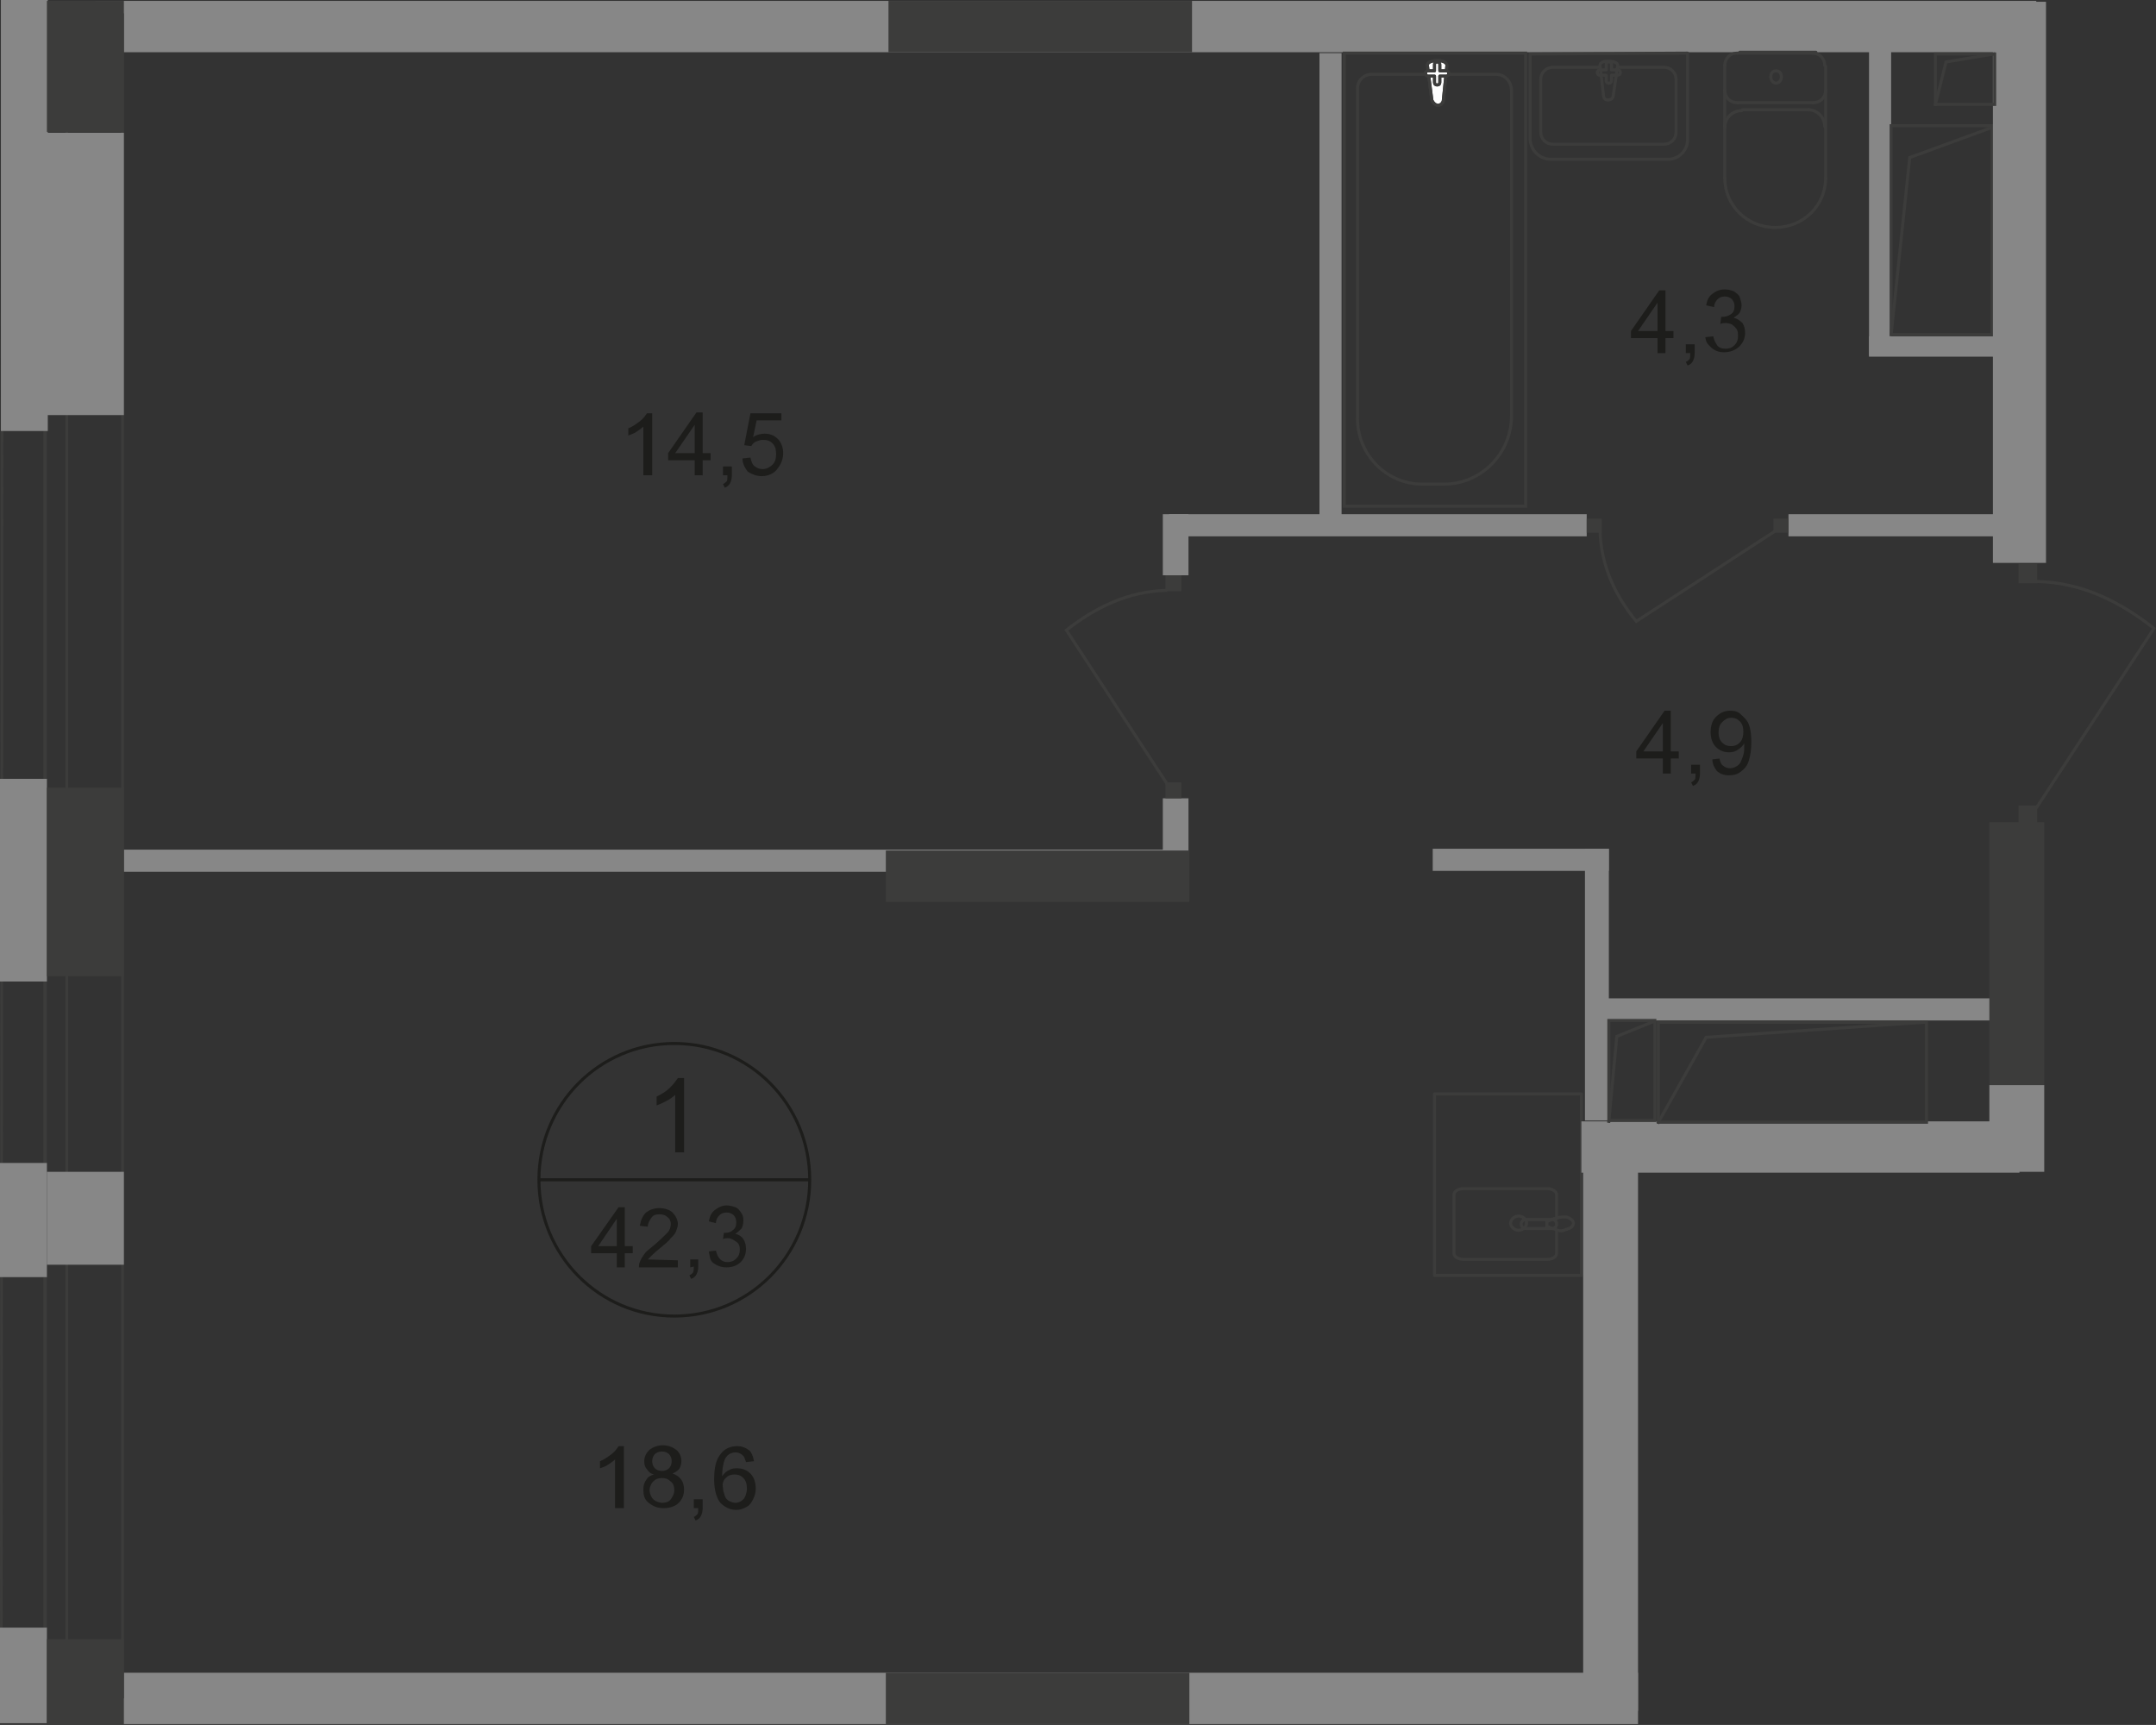 <?xml version="1.0" encoding="UTF-8"?>
<svg id="_Слой_2" data-name="Слой 2" xmlns="http://www.w3.org/2000/svg" viewBox="0 0 243.63 194.9">
  <rect x="0" y="0" width="243.63" height="194.9" fill="#333333" stroke="none"/>
  <defs>
    <style>
      .cls-1 {
        stroke-linecap: square;
      }

      .cls-1, .cls-2 {
        stroke-miterlimit: 10;
      }

      .cls-1, .cls-2, .cls-3, .cls-4 {
        fill: none;
        stroke-width: .34px;
      }

      .cls-1, .cls-3, .cls-4 {
        stroke: #3c3c3b;
      }

      .cls-2 {
        stroke: #1d1d1b;
      }

      .cls-5 {
        fill-rule: evenodd;
      }

      .cls-5, .cls-6 {
        fill: #3c3c3b;
      }

      .cls-5, .cls-6, .cls-7, .cls-8, .cls-9 {
        stroke-width: 0px;
      }

      .cls-7 {
        fill: #fff;
      }

      .cls-3 {
        stroke-linecap: round;
        stroke-linejoin: round;
      }

      .cls-8 {
        fill: #878787;
      }

      .cls-4 {
        stroke-miterlimit: 22.93;
      }

      .cls-9 {
        fill: #1d1d1b;
      }
    </style>
  </defs>
  <g id="_Слой_1-2" data-name="Слой 1">
    <g id="Kvartira_42_3" data-name="Kvartira 42 3">
      <rect class="cls-8" x="13" y="96" width="120.3" height="2.5"/>
      <rect class="cls-8" x="131.4" y="90.2" width="2.9" height="8"/>
      <rect class="cls-8" x="149.1" y="6" width="2.5" height="53.4"/>
      <rect class="cls-8" x="132.1" y="58.1" width="47.2" height="2.5"/>
      <rect class="cls-8" x="202.1" y="58.1" width="24.5" height="2.5"/>
      <rect class="cls-8" x="211.2" y="4.2" width="2.5" height="36"/>
      <rect class="cls-8" x="211.2" y="38" width="17.6" height="2.3"/>
      <rect class="cls-6" x="100.1" y="96.1" width="34.3" height="5.8"/>
      <rect class="cls-8" x="10.8" y=".1" width="219.3" height="5.8"/>
      <rect class="cls-8" x="10" y="189" width="175.1" height="5.8"/>
      <rect class="cls-4" x="151.9" y="6" width="20.5" height="51.2"/>
      <path class="cls-4" d="m170.8,47V10.2c0-1-.8-1.8-1.7-1.8h-14.1c-.9,0-1.6.7-1.6,1.6v37.3c0,4.1,3.3,7.4,7.3,7.4h2.5c4.2,0,7.6-3.5,7.6-7.7h0Z"/>
      <path class="cls-7" d="m161.8,11.3l-.5-3.9c-.1-.7,2.2-.8,2.2,0l-.4,3.9c0,.3-.3.6-.6.6s-.6-.3-.7-.6h0Z"/>
      <path class="cls-4" d="m161.8,11.3l-.5-3.9c-.1-.7,2.2-.8,2.2,0l-.4,3.9c0,.3-.3.6-.6.6s-.6-.3-.7-.6h0Z"/>
      <path class="cls-3" d="m161.8,11.3l-.5-3.9c-.1-.7,2.2-.8,2.2,0l-.4,3.9c0,.3-.3.6-.6.6s-.6-.3-.7-.6h0Z"/>
      <path class="cls-7" d="m161.1,8.3h0c0-.2.1-.3.3-.3h.7v-.7c0-.2.1-.3.3-.3s.3.1.3.3v.7h.7c.2,0,.3.1.3.3s-.1.3-.3.3h-.7v.7c0,.2-.1.3-.3.3s-.3-.1-.3-.3v-.7h-.7c-.2,0-.3-.1-.3-.3Z"/>
      <path class="cls-3" d="m161.1,8.3h0c0-.2.1-.3.3-.3h.7v-.7c0-.2.1-.3.3-.3s.3.1.3.3v.7h.7c.2,0,.3.1.3.3s-.1.3-.3.3h-.7v.7c0,.2-.1.3-.3.3s-.3-.1-.3-.3v-.7h-.7c-.2,0-.3-.1-.3-.3Z"/>
      <path class="cls-3" d="m161.1,8.3h0c0-.2.1-.3.3-.3h.7v-.7c0-.2.1-.3.3-.3s.3.1.3.3v.7h.7c.2,0,.3.1.3.3s-.1.3-.3.3h-.7v.7c0,.2-.1.3-.3.3s-.3-.1-.3-.3v-.7h-.7c-.2,0-.3-.1-.3-.3Z"/>
      <path class="cls-3" d="m194.9,7.4c0-.8.6-1.4,1.4-1.4"/>
      <line class="cls-3" x1="194.9" y1="7.4" x2="194.9" y2="20.1"/>
      <path class="cls-3" d="m206.3,20.1c0,3.1-2.5,5.6-5.7,5.6s-5.7-2.5-5.7-5.6"/>
      <line class="cls-3" x1="206.3" y1="20.2" x2="206.3" y2="7.5"/>
      <path class="cls-3" d="m204.8,6c.8,0,1.4.6,1.4,1.4"/>
      <line class="cls-3" x1="205" y1="6" x2="196.4" y2="6"/>
      <path class="cls-3" d="m200.7,8c.4,0,.6.3.6.7s-.3.7-.6.7-.6-.3-.6-.7.2-.7.6-.7Z"/>
      <path class="cls-3" d="m206.3,10.2c0,.8-.6,1.4-1.4,1.4"/>
      <line class="cls-3" x1="205" y1="11.6" x2="196.4" y2="11.6"/>
      <path class="cls-3" d="m196.3,11.6c-.8,0-1.4-.6-1.4-1.4"/>
      <path class="cls-3" d="m194.9,14.4c0-1.1.9-1.9,1.9-1.9"/>
      <line class="cls-3" x1="196.9" y1="12.4" x2="204.4" y2="12.4"/>
      <path class="cls-3" d="m204.3,12.4c1.1,0,1.9.9,1.9,1.9"/>
      <path class="cls-3" d="m182.3,10.8l.5-3.4c.1-.6-2.1-.7-2,0l.4,3.4c0,.3.2.5.5.5s.6-.2.6-.5h0Z"/>
      <path class="cls-3" d="m183.1,8.2h0c0-.2-.1-.3-.3-.3h-.7v-.6c0-.2-.1-.3-.3-.3s-.3.1-.3.3v.6h-.7c-.2,0-.3.1-.3.3s.1.3.3.3h.7v.6c0,.2.1.3.3.3s.3-.1.3-.3v-.6h.7c.1,0,.3-.1.3-.3Z"/>
      <path class="cls-3" d="m190.7,6v9.8c0,1.2-1,2.2-2.2,2.2h-13.2c-1.4,0-2.4-1.1-2.4-2.4V6.1l17.8-.1h0Z"/>
      <path class="cls-3" d="m183,7.6h5c.8,0,1.4.6,1.4,1.4v5.9c0,.8-.6,1.4-1.4,1.4h-12.5c-.8,0-1.4-.6-1.4-1.4v-5.9c0-.8.6-1.4,1.4-1.4h5.2"/>
      <rect class="cls-6" x="228.1" y="63.7" width="2.1" height="2.2"/>
      <path class="cls-4" d="m230.1,91.3l13.3-20.3c-3.7-2.9-8-5.2-13.3-5.3"/>
      <rect class="cls-6" x="228.1" y="91" width="2.1" height="2.2"/>
      <rect class="cls-6" x="179.3" y="58.6" width="1.7" height="1.6"/>
      <path class="cls-4" d="m200.6,60l-15.7,10.2c-2.3-2.8-4-6.2-4.1-10.3"/>
      <rect class="cls-6" x="200.4" y="58.6" width="1.7" height="1.6"/>
      <rect class="cls-6" x="131.7" y="65" width="1.8" height="1.8"/>
      <path class="cls-4" d="m131.9,88.6l-11.4-17.4c3.2-2.5,6.9-4.4,11.4-4.5"/>
      <rect class="cls-6" x="131.7" y="88.4" width="1.8" height="1.8"/>
      <path class="cls-2" d="m91.5,133.3c0,8.5-6.8,15.4-15.3,15.4s-15.3-6.9-15.3-15.4,6.8-15.4,15.3-15.4,15.3,6.9,15.3,15.4Z"/>
      <line class="cls-2" x1="60.8" y1="133.3" x2="91.6" y2="133.3"/>
      <path class="cls-9" d="m69.7,143.2v-1.6h-2.9v-.8l3.1-4.4h.7v4.4h.9v.8h-.9v1.6h-.9Zm0-2.4v-3.1l-2.1,3.1h2.1Z"/>
      <path class="cls-9" d="m76.6,142.4v.8h-4.4c0-.2,0-.4.1-.6.1-.3.3-.6.5-.9s.6-.6,1.1-1c.7-.6,1.2-1.1,1.5-1.4.3-.3.4-.7.4-1s-.1-.6-.4-.8c-.2-.2-.5-.3-.9-.3s-.7.1-.9.4-.4.6-.4,1l-.9-.1c.1-.6.3-1.1.7-1.5.4-.3.9-.5,1.5-.5s1.2.2,1.5.5.6.8.6,1.3c0,.3-.1.5-.2.8s-.3.5-.6.8c-.2.3-.7.7-1.3,1.2-.5.4-.8.7-.9.8s-.3.3-.4.4l3.4.1h0Z"/>
      <path class="cls-9" d="m78,143.2v-.9h.9v.9c0,.3-.1.6-.2.8s-.3.4-.6.5l-.2-.4c.2-.1.3-.2.4-.3.1-.2.1-.4.1-.7l-.4.1h0Z"/>
      <path class="cls-9" d="m80.1,141.4l.8-.1c.1.5.3.8.5,1s.5.3.8.3c.4,0,.7-.1,1-.4.3-.3.4-.6.4-1s-.1-.7-.4-.9-.6-.4-.9-.4c-.2,0-.4,0-.6.1l.1-.7h.1c.4,0,.7-.1.9-.3.3-.2.4-.5.4-.9,0-.3-.1-.6-.3-.8s-.5-.3-.8-.3-.6.1-.8.3c-.2.2-.4.5-.4.9l-.8-.2c.1-.6.3-1,.7-1.3s.8-.5,1.3-.5c.4,0,.7.1,1,.2s.5.4.7.7.2.6.2.9-.1.6-.2.8c-.2.2-.4.4-.7.6.4.1.7.3.9.6.2.3.3.7.3,1.1,0,.6-.2,1.1-.6,1.5s-1,.6-1.6.6-1.1-.2-1.5-.5-.4-.8-.5-1.3h0Z"/>
      <path class="cls-9" d="m77.3,130.2h-1v-6.5c-.2.2-.6.5-1,.7s-.8.4-1.1.5v-1c.6-.3,1.1-.6,1.5-1s.7-.8.9-1.1h.7v8.4h0Z"/>
      <path class="cls-9" d="m70.4,170.4h-.9v-5.5c-.2.2-.5.4-.8.6s-.6.3-.9.4v-.8c.5-.2.9-.5,1.3-.8s.6-.6.8-.9h.6v7h-.1Z"/>
      <path class="cls-9" d="m73.9,166.6c-.4-.1-.6-.3-.8-.6-.2-.2-.3-.5-.3-.9,0-.5.2-.9.6-1.3.4-.3.9-.5,1.5-.5s1.1.2,1.5.5.6.8.6,1.3c0,.3-.1.6-.2.8s-.4.4-.8.6c.4.1.8.4,1,.7.2.3.3.7.3,1.1,0,.6-.2,1.1-.6,1.5s-1,.6-1.7.6-1.2-.2-1.7-.6-.6-.9-.6-1.5c0-.5.1-.8.4-1.2.1-.2.4-.4.8-.5h0Zm-.5,1.8c0,.2.1.5.2.7s.3.4.5.5.5.2.7.2c.4,0,.8-.1,1-.4s.4-.6.4-1-.1-.8-.4-1c-.3-.3-.6-.4-1-.4s-.7.1-1,.4c-.2.2-.4.6-.4,1h0Zm.3-3.3c0,.3.1.6.3.8s.5.3.8.3.6-.1.8-.3c.2-.2.3-.5.3-.8s-.1-.6-.3-.8c-.2-.2-.5-.3-.8-.3s-.6.1-.8.3-.3.5-.3.8h0Z"/>
      <path class="cls-9" d="m78.4,170.4v-1h1v1c0,.4-.1.7-.2.9-.1.2-.3.4-.6.5l-.2-.4c.2-.1.3-.2.4-.3s.1-.4.1-.7h-.5Z"/>
      <path class="cls-9" d="m85.2,165.1l-.9.1c-.1-.3-.2-.6-.3-.7-.2-.2-.5-.4-.9-.4-.3,0-.5.1-.7.2-.3.2-.5.5-.6.9s-.2.9-.2,1.6c.2-.3.5-.6.8-.7.3-.2.6-.2.9-.2.6,0,1.1.2,1.5.6s.6,1,.6,1.7c0,.4-.1.8-.3,1.2s-.4.7-.8.9-.7.3-1.1.3c-.7,0-1.3-.3-1.8-.8-.4-.5-.7-1.4-.7-2.6,0-1.4.2-2.3.8-3,.4-.5,1-.8,1.8-.8.6,0,1,.2,1.4.5.2.2.4.6.5,1.2h0Zm-3.5,3c0,.3.1.6.2.9s.3.5.5.6.5.2.7.2c.4,0,.7-.2.9-.4s.4-.7.4-1.2-.1-.9-.4-1.2-.6-.4-1-.4-.7.1-1,.4-.4.7-.3,1.1h0Z"/>
      <path class="cls-9" d="m187.3,39.9v-1.7h-3v-.8l3.2-4.6h.7v4.6h.9v.8h-.9v1.7h-.9Zm0-2.5v-3.2l-2.2,3.2h2.2Z"/>
      <path class="cls-9" d="m190.5,39.9v-1h1v1c0,.4-.1.7-.2.9-.1.2-.3.4-.6.5l-.2-.4c.2-.1.3-.2.4-.3s.1-.4.1-.7h-.5Z"/>
      <path class="cls-9" d="m192.7,38.1l.9-.1c.1.5.3.8.5,1.1.2.2.5.3.9.3s.7-.1,1-.4.4-.6.4-1.1-.1-.7-.4-1c-.3-.3-.6-.4-1-.4-.2,0-.4,0-.6.1l.1-.8h.1c.4,0,.7-.1,1-.3s.4-.5.4-.9c0-.3-.1-.6-.3-.8s-.5-.3-.8-.3-.6.1-.8.3-.4.5-.4.9l-.9-.2c.1-.6.3-1,.7-1.3s.8-.5,1.4-.5c.4,0,.7.1,1,.2.3.2.6.4.7.7s.2.6.2.9-.1.6-.2.8-.4.4-.7.6c.4.1.7.3,1,.6.2.3.3.7.3,1.1,0,.6-.2,1.1-.7,1.6-.5.4-1,.6-1.7.6-.6,0-1.1-.2-1.5-.6s-.5-.5-.6-1.1h0Z"/>
      <path class="cls-9" d="m187.9,87.4v-1.7h-3v-.8l3.2-4.6h.7v4.6h.9v.8h-.9v1.7h-.9Zm0-2.5v-3.2l-2.2,3.2h2.2Z"/>
      <path class="cls-9" d="m191.1,87.4v-1h1v1c0,.4-.1.7-.2.9-.1.2-.3.4-.6.5l-.2-.4c.2-.1.3-.2.4-.3s.1-.4.1-.7h-.5Z"/>
      <path class="cls-9" d="m193.5,85.8l.8-.1c.1.4.2.7.4.8.2.2.5.3.8.3s.5-.1.7-.2c.2-.1.4-.3.5-.5s.2-.5.3-.8.1-.7.1-1.1v-.2c-.2.3-.4.5-.7.7s-.6.3-1,.3c-.6,0-1.1-.2-1.5-.6s-.6-1-.6-1.7.2-1.3.6-1.7.9-.7,1.6-.7c.5,0,.9.1,1.2.4s.7.6.9,1.1.3,1.1.3,2-.1,1.6-.3,2.2-.5.9-.9,1.2-.8.4-1.4.4c-.5,0-1-.2-1.3-.5-.3-.4-.5-.8-.5-1.3h0Zm3.5-3.1c0-.5-.1-.9-.4-1.2s-.6-.4-1-.4-.7.2-1,.5-.4.7-.4,1.2c0,.4.1.8.4,1.1.3.3.6.4,1,.4s.7-.1,1-.4.4-.8.4-1.2h0Z"/>
      <path class="cls-9" d="m73.6,53.7h-.9v-5.5c-.2.2-.5.4-.8.6s-.6.3-.9.4v-.8c.5-.2.9-.5,1.3-.8s.6-.6.8-.9h.6v7h-.1Z"/>
      <path class="cls-9" d="m78.5,53.7v-1.7h-3v-.8l3.2-4.6h.7v4.6h.9v.8h-.9v1.7h-.9Zm0-2.5v-3.2l-2.2,3.2h2.2Z"/>
      <path class="cls-9" d="m81.7,53.7v-1h1v1c0,.4-.1.7-.2.9s-.3.4-.6.5l-.2-.4c.2-.1.3-.2.4-.3s.1-.4.1-.7h-.5Z"/>
      <path class="cls-9" d="m83.9,51.8l.9-.1c.1.4.2.8.5,1s.5.3.9.3.8-.2,1.1-.5c.3-.3.4-.7.4-1.2s-.1-.9-.4-1.2-.6-.4-1.1-.4c-.3,0-.5.1-.8.2-.2.1-.4.3-.5.5l-.8-.1.7-3.6h3.5v.8h-2.8l-.4,1.9c.4-.3.9-.4,1.3-.4.6,0,1.1.2,1.5.6s.6,1,.6,1.6-.2,1.2-.6,1.7c-.4.6-1.1.9-1.8.9-.6,0-1.1-.2-1.6-.5-.3-.4-.6-.9-.6-1.5h0Z"/>
      <rect class="cls-1" x="213.7" y="14.2" width="11.4" height="23.6"/>
      <polyline class="cls-1" points="213.7 37.8 215.8 17.8 225.1 14.4"/>
      <path class="cls-4" d="m171.6,137.4c.5,0,.9.4.9.8s-.4.8-.9.8-.9-.4-.9-.8.4-.8.9-.8Z"/>
      <rect class="cls-3" x="162.1" y="123.6" width="16.6" height="20.5"/>
      <path class="cls-4" d="m172.4,138.8h3c.3,0,.5-.2.5-.5s-.2-.5-.5-.5h-3c-.3,0-.5.2-.5.5s.2.5.5.5Z"/>
      <path class="cls-3" d="m175.9,139v2.6c0,.4-.5.7-1.1.7h-9.4c-.6,0-1.1-.3-1.1-.7v-6.6c0-.4.5-.7,1.1-.7h9.4c.6,0,1.1.3,1.1.7v2.7"/>
      <path class="cls-4" d="m176,139c-.4-.2-.7-.2-.9-.3-.1-.1-.2-.1-.3-.1v-.6c.1,0,.2-.1.3-.1.2-.1.4-.2.9-.3.3-.1.6-.1,1-.1.4.1.8.4.8.7s-.3.6-.8.7c-.4.2-.7.2-1,.1h0Z"/>
      <rect class="cls-8" x="224.8" y="122.6" width="6.2" height="9.8"/>
      <rect class="cls-8" x="131.4" y="58.1" width="2.9" height="6.9"/>
      <rect class="cls-8" x="178.9" y="131.6" width="6.2" height="61.7"/>
      <rect class="cls-8" x="178.7" y="126.7" width="49.5" height="5.8"/>
      <rect class="cls-8" x="180.7" y="112.8" width="45" height="2.5"/>
      <rect class="cls-8" x="161.9" y="95.9" width="19.9" height="2.5"/>
      <rect class="cls-8" x="179.1" y="95.9" width="2.7" height="30.7"/>
      <rect class="cls-1" x="187.4" y="115.5" width="30.3" height="11.3"/>
      <polyline class="cls-1" points="187.4 126.8 192.8 117.2 217.4 115.5"/>
      <rect class="cls-1" x="181.8" y="115.3" width="5.2" height="11.3"/>
      <polyline class="cls-1" points="181.8 126.7 182.7 117.1 186.9 115.4"/>
      <rect class="cls-8" x="224.9" y="93.2" width="5.9" height="8.4"/>
      <rect class="cls-8" x="227.8" y="93.2" width="2.9" height="13.4"/>
      <rect class="cls-8" x="225.2" y=".2" width="6" height="63.4"/>
      <path class="cls-5" d="m.3,191.5L.4,1.6l13.3.1v190.2h.3V1.5L.1,1.4,0,191.5s.2,0,.3,0H.3Z"/>
      <rect class="cls-6" x="100.1" y="189" width="34.3" height="5.8"/>
      <rect class="cls-6" x="224.8" y="92.9" width="6.2" height="29.7"/>
      <path class="cls-5" d="m5.3,191.8V1.8h2.1v190.1h.3V1.5h-2.8v190.2c.2.1.3.1.4.1h0Z"/>
      <rect class="cls-8" x=".1" width="5.3" height="48.7"/>
      <rect class="cls-6" x="5.3" y=".1" width="8.7" height="14.8"/>
      <rect class="cls-8" y="88" width="5.3" height="22.9"/>
      <rect class="cls-6" x="5.3" y="89" width="8.7" height="21.3"/>
      <rect class="cls-8" y="131.4" width="5.3" height="12.9"/>
      <rect class="cls-8" x="5.3" y="132.4" width="8.7" height="10.5"/>
      <rect class="cls-8" y="183.9" width="5.3" height="10.8"/>
      <rect class="cls-6" x="5.3" y="185.2" width="8.7" height="9.7"/>
      <rect class="cls-8" x="5.3" y="15" width="8.7" height="31.9"/>
      <rect class="cls-6" x="100.4" y=".1" width="34.3" height="5.8"/>
      <line class="cls-3" x1="205.2" y1="5.9" x2="196.6" y2="5.9"/>
      <rect class="cls-1" x="218.7" y="6.1" width="6.7" height="5.7"/>
      <polyline class="cls-1" points="218.7 11.8 219.9 7 225.3 6.1"/>
    </g>
  </g>
</svg>